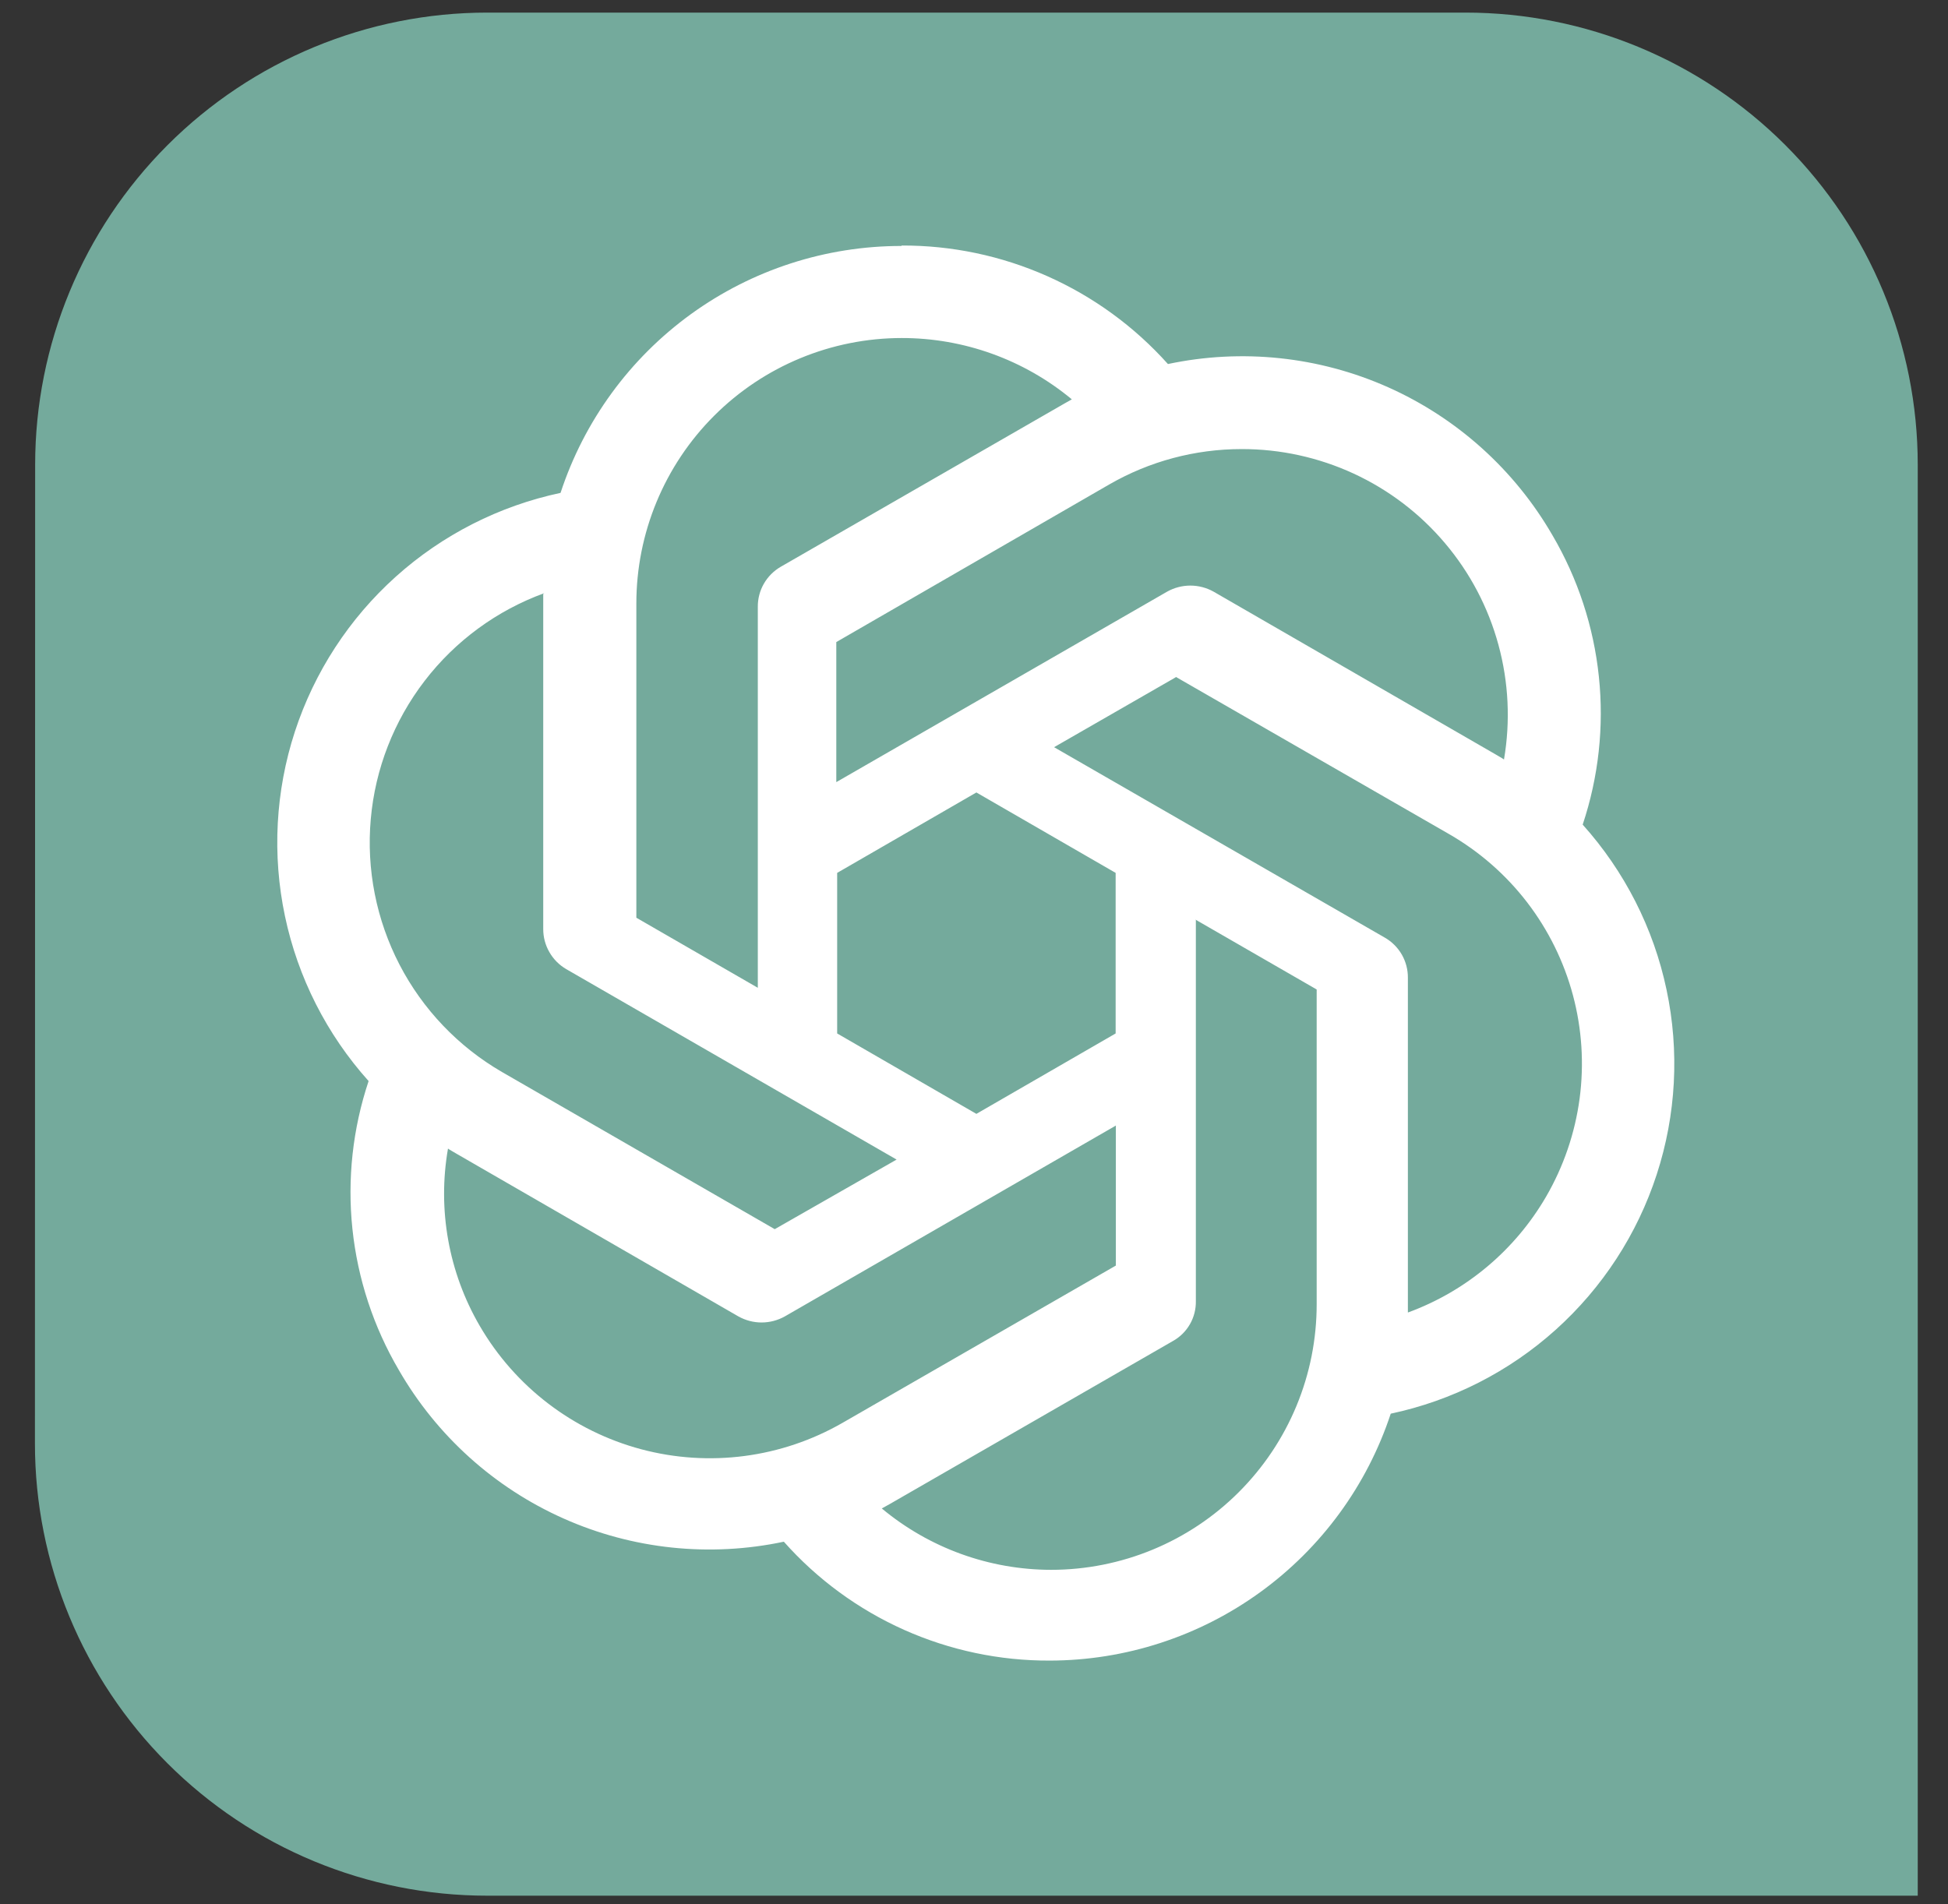 <?xml version="1.0" encoding="UTF-8"?> <svg xmlns="http://www.w3.org/2000/svg" width="45" height="44" viewBox="0 0 45 44" fill="none"><rect x="0" y="0" width="45" height="44" fill="#333333" stroke="none"/> <path d="M0.812 10.738C0.812 7.967 1.913 5.31 3.872 3.351C5.831 1.392 8.488 0.291 11.259 0.291H33.854C36.625 0.291 39.282 1.392 41.241 3.351C43.2 5.31 44.301 7.967 44.301 10.738V43.8H11.254C8.483 43.8 5.826 42.699 3.867 40.74C1.908 38.781 0.807 36.123 0.807 33.352L0.812 10.738Z" fill="#74AA9C"></path> <path d="M20.825 5.683C19.078 5.682 17.376 6.233 15.961 7.258C14.547 8.283 13.493 9.728 12.949 11.388C11.533 11.689 10.22 12.356 9.142 13.325C8.065 14.293 7.262 15.527 6.812 16.904C6.363 18.281 6.284 19.752 6.583 21.169C6.882 22.587 7.548 23.9 8.515 24.978C8.148 26.077 8.02 27.241 8.141 28.393C8.262 29.545 8.628 30.658 9.214 31.656C10.088 33.172 11.418 34.372 13.016 35.084C14.614 35.797 16.396 35.984 18.107 35.621C18.877 36.489 19.824 37.183 20.883 37.657C21.943 38.13 23.091 38.373 24.252 38.368C25.997 38.365 27.698 37.812 29.111 36.788C30.525 35.764 31.58 34.321 32.127 32.663C33.546 32.362 34.861 31.693 35.939 30.723C37.017 29.753 37.822 28.517 38.271 27.137C38.72 25.759 38.799 24.286 38.498 22.867C38.199 21.448 37.53 20.133 36.561 19.053C36.928 17.953 37.056 16.787 36.935 15.634C36.815 14.481 36.449 13.366 35.862 12.366C34.988 10.854 33.658 9.657 32.063 8.946C30.467 8.236 28.688 8.049 26.98 8.411C26.206 7.545 25.257 6.854 24.196 6.382C23.135 5.91 21.986 5.668 20.825 5.673V5.683ZM20.825 7.81C22.262 7.808 23.655 8.309 24.76 9.227L24.56 9.34L18.038 13.094C17.875 13.188 17.74 13.323 17.646 13.486C17.552 13.65 17.504 13.835 17.506 14.023V22.823L14.7 21.204V13.945C14.7 12.318 15.346 10.757 16.496 9.607C17.647 8.456 19.207 7.81 20.835 7.81H20.825ZM28.681 10.376C29.576 10.374 30.46 10.568 31.272 10.943C32.084 11.319 32.804 11.867 33.381 12.551C33.959 13.234 34.38 14.035 34.615 14.899C34.85 15.762 34.894 16.666 34.743 17.548C34.699 17.514 34.611 17.47 34.557 17.435L28.036 13.671C27.872 13.579 27.686 13.53 27.498 13.53C27.309 13.53 27.124 13.579 26.96 13.671L19.319 18.071V14.835L25.625 11.193C26.555 10.657 27.608 10.376 28.681 10.376ZM12.549 13.725V21.463C12.548 21.651 12.597 21.836 12.691 21.999C12.784 22.162 12.919 22.298 13.081 22.392L20.712 26.792L17.897 28.4L11.595 24.768C10.587 24.183 9.766 23.323 9.229 22.288C8.693 21.253 8.462 20.087 8.565 18.926C8.667 17.765 9.099 16.657 9.809 15.732C10.519 14.807 11.478 14.104 12.573 13.705L12.549 13.725ZM27.165 15.641L33.477 19.273C34.175 19.675 34.787 20.21 35.278 20.849C35.768 21.488 36.128 22.217 36.336 22.995C36.544 23.773 36.596 24.585 36.49 25.383C36.383 26.182 36.12 26.951 35.716 27.648C34.997 28.886 33.868 29.834 32.523 30.326V22.593C32.525 22.405 32.476 22.219 32.383 22.056C32.289 21.893 32.154 21.758 31.99 21.664L24.35 17.264L27.156 15.651L27.165 15.641ZM22.555 18.31L25.772 20.168V23.878L22.555 25.736L19.339 23.878V20.168L22.555 18.31ZM27.61 21.244L30.416 22.862V30.136C30.416 30.942 30.258 31.739 29.949 32.484C29.641 33.228 29.189 33.904 28.619 34.474C28.05 35.044 27.373 35.496 26.629 35.804C25.885 36.112 25.087 36.271 24.281 36.271C22.852 36.269 21.469 35.768 20.37 34.853L20.571 34.741L27.092 30.986C27.257 30.895 27.394 30.76 27.488 30.596C27.582 30.433 27.629 30.246 27.625 30.058V21.258L27.61 21.244ZM25.777 26.005V29.241L19.466 32.873C18.056 33.685 16.383 33.904 14.812 33.485C13.24 33.065 11.899 32.04 11.082 30.634C10.363 29.398 10.103 27.947 10.349 26.538C10.393 26.572 10.481 26.616 10.534 26.65L17.056 30.415C17.22 30.507 17.405 30.556 17.593 30.556C17.782 30.556 17.967 30.507 18.131 30.415L25.762 26.015L25.777 26.005Z" fill="white"></path> </svg> 